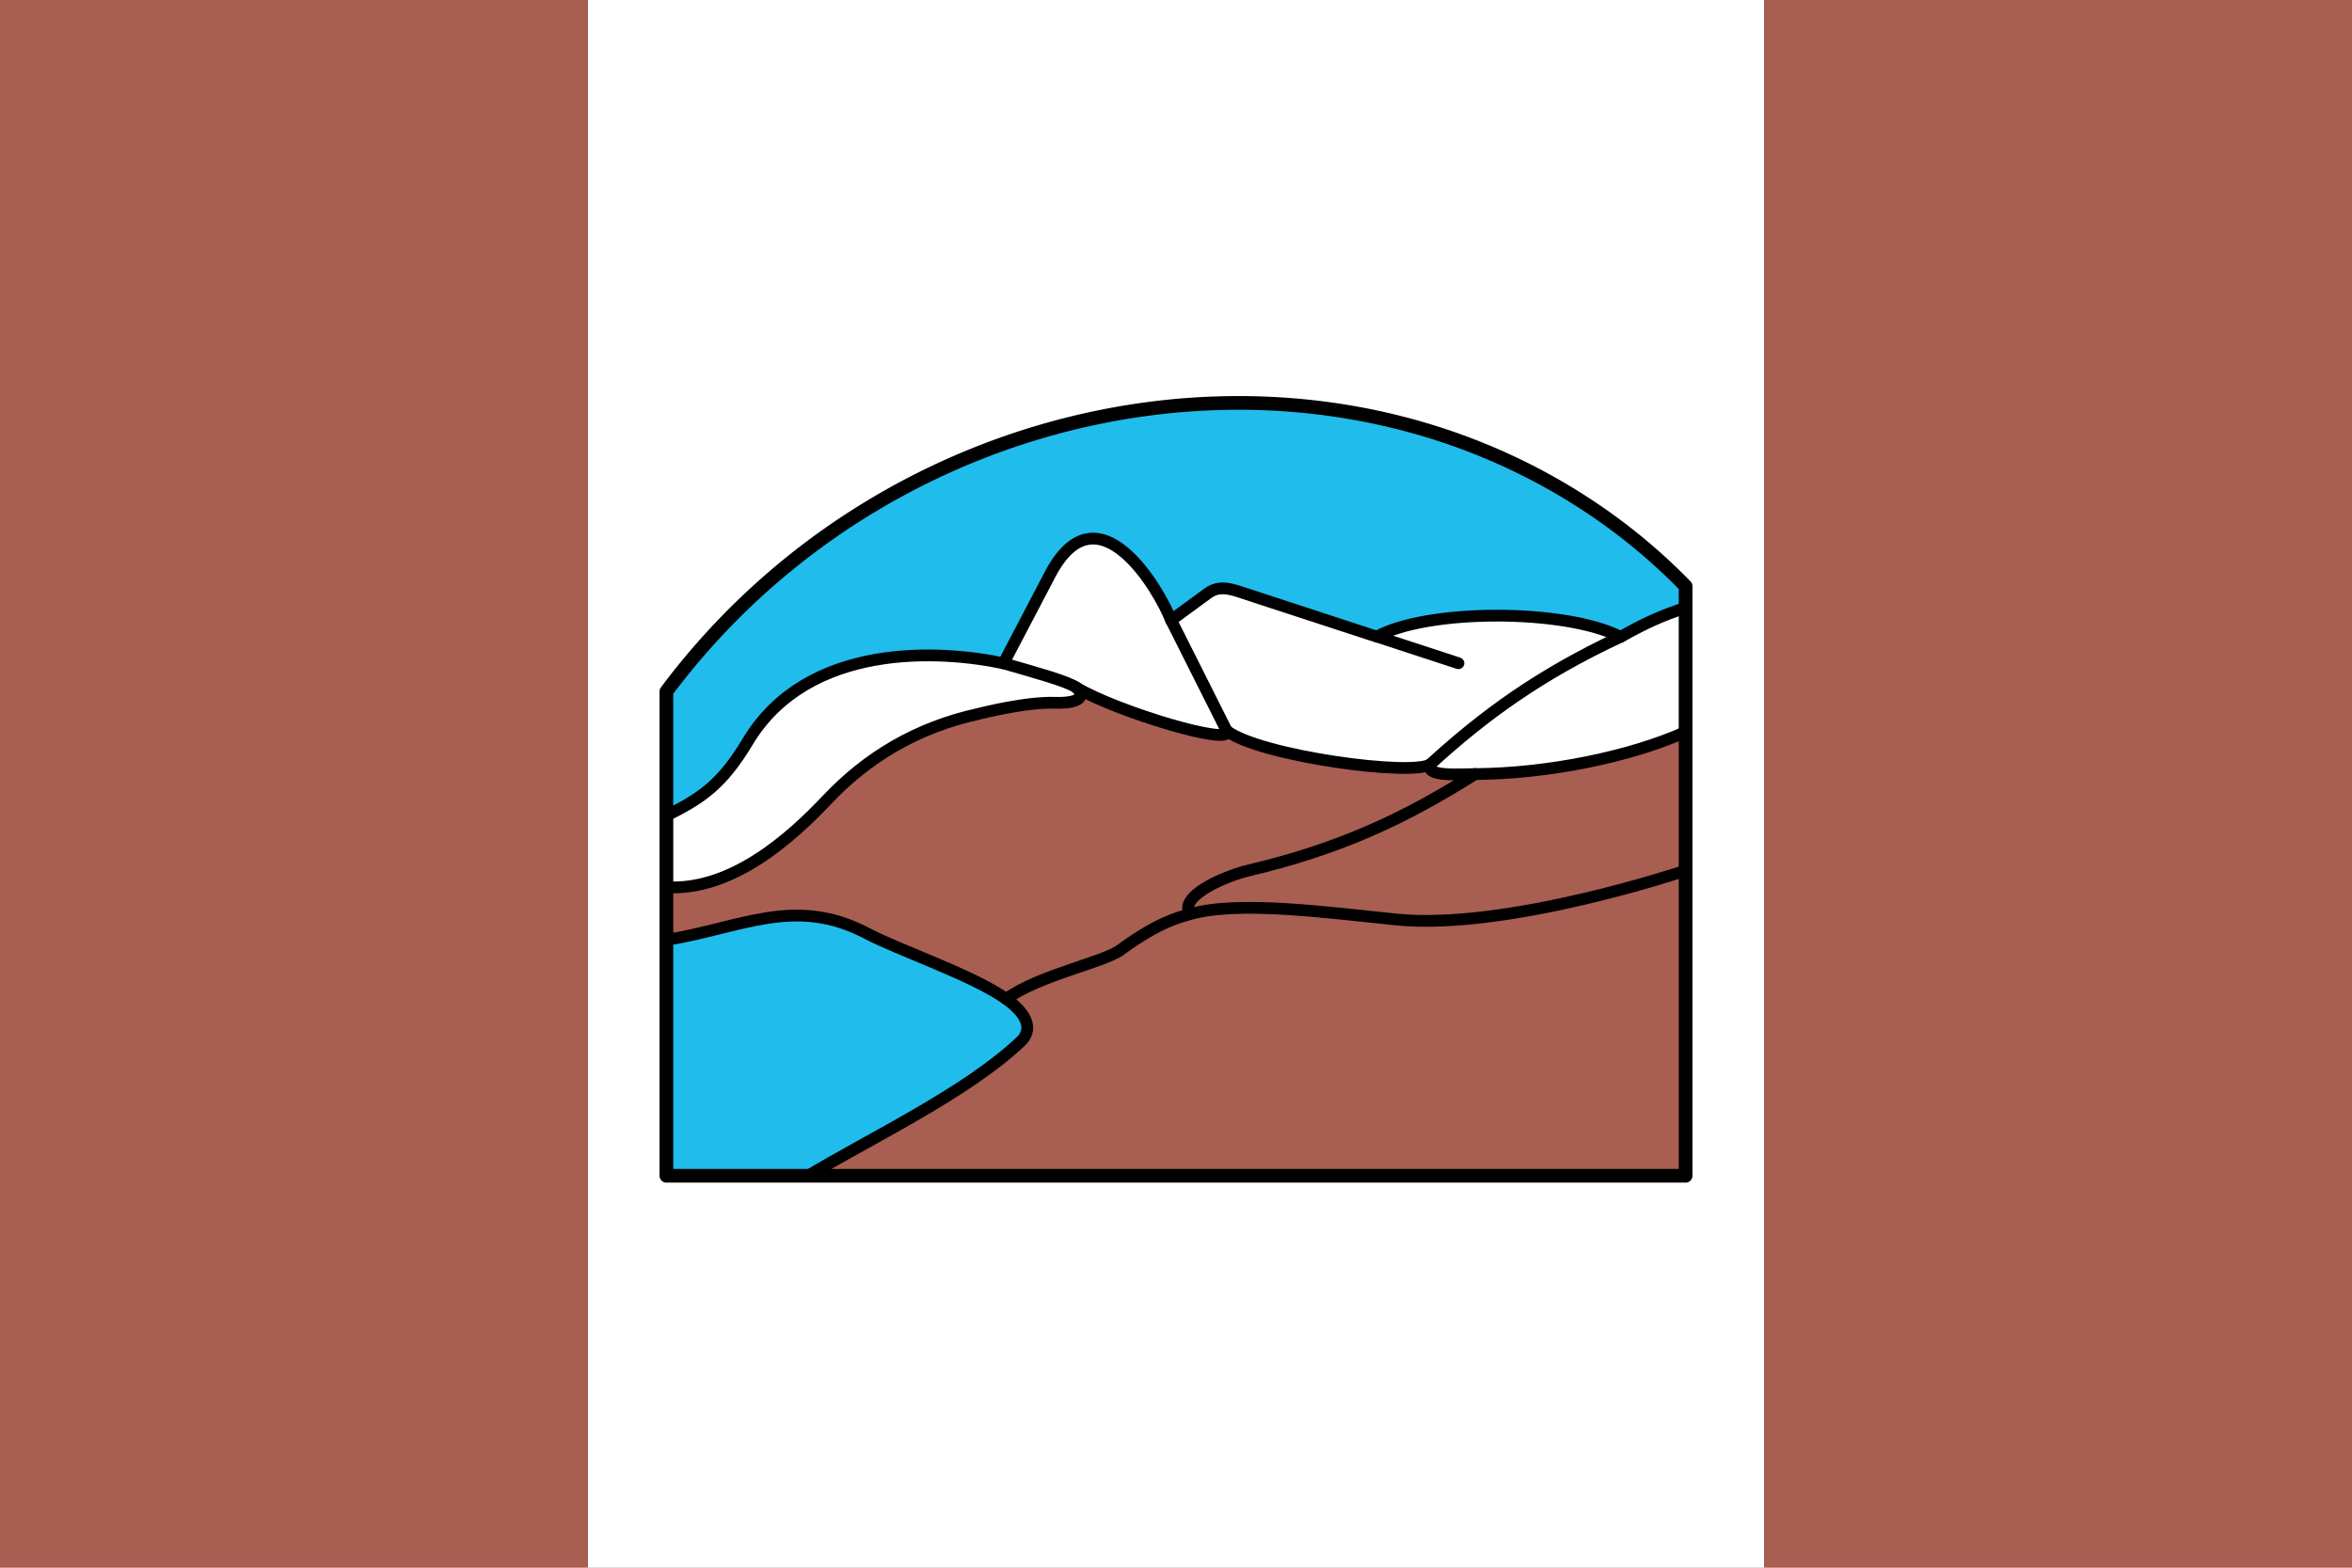 <svg id="Layer_1" data-name="Layer 1" xmlns="http://www.w3.org/2000/svg" xmlns:xlink="http://www.w3.org/1999/xlink" viewBox="0 0 1500 1000"><defs><style>.cls-1,.cls-8,.cls-9{fill:none;}.cls-2{clip-path:url(#clip-path);}.cls-3,.cls-6{fill:#a85e51;}.cls-4,.cls-7{fill:#fff;}.cls-5{fill:#20bcec;}.cls-5,.cls-6,.cls-7,.cls-8,.cls-9{stroke:#000;stroke-linecap:round;stroke-linejoin:round;}.cls-5,.cls-6,.cls-7,.cls-8{stroke-width:7.5px;}.cls-9{stroke-width:8.75px;}</style><clipPath id="clip-path"><rect class="cls-1" width="1500" height="1000"/></clipPath></defs><g class="cls-2"><rect id="rect4215" class="cls-3" width="1500" height="1000"/><rect id="rect4215-2" data-name="rect4215" class="cls-4" x="375" width="750" height="1000"/><path id="s" class="cls-5" d="M425,441.09c140.24-187.62,403.69-240.53,588.41-118.17a373.48,373.48,0,0,1,61.59,51V750H425Z"/><path class="cls-6" d="M425,539.84,634.06,434.38H1075V750H515.31c40.63-24.38,101.41-53.12,135.78-85.78,7.35-7,5-16.72-9.37-27-21.56-15.31-68.6-31.1-88.91-41.88-45.93-24.06-80.31-3.43-127.81,4.22Z"/><path class="cls-7" d="M425,520.31c21.88-10.93,35.31-19.53,52-47.5,38.44-63.75,123.44-58.12,163-49.69l29.84-57c30.32-57.34,69.69,10.47,77,29.53l23.43-17.18c5-3.6,10-4.22,18.91-1.41l88.9,29.06c32-17.81,120.16-18,155.47.16,14.85-8.44,26.1-13.59,41.41-18.59v79.22c-35.47,15.93-88.12,26.56-134.22,26.87-10.16,0-33,2-28.12-6.56-9.69,8.59-110.32-5-130.47-21.25,6.09,10.94-70.63-12.19-95.63-27.35,8.44,8.44-5.31,10-13.28,9.69-18.9-.78-48.9,7-48.9,7-40.16,8.75-71.57,28.13-96.57,54.53-23.43,24.85-61.09,58.6-102.81,56.1Z"/><path class="cls-8" d="M640,423.12c20.62,5.94,40.62,11.41,46.56,15.47m60.32-43,35.31,70.32m95.93-59.85,52,17m-17.5,64.07c33.75-30.78,69.06-56.72,120.93-80.94M641.72,637.19c21.4-15.47,62.34-23.28,73.12-31.41,24.69-18.12,37.82-20.78,44.07-22.66,31.4-8.9,88.28-.93,131.87,3.44,70.94,7,184.22-31.25,184.22-31.25M758.91,583.12c-7.5-10.93,20.62-23.74,37.18-27.81,58.29-13.75,99.69-33.12,144.69-61.56"/><path id="s-2" data-name="s" class="cls-9" d="M425,441.09c140.24-187.62,403.69-240.53,588.41-118.17a373.48,373.48,0,0,1,61.59,51V750H425Z"/></g></svg>